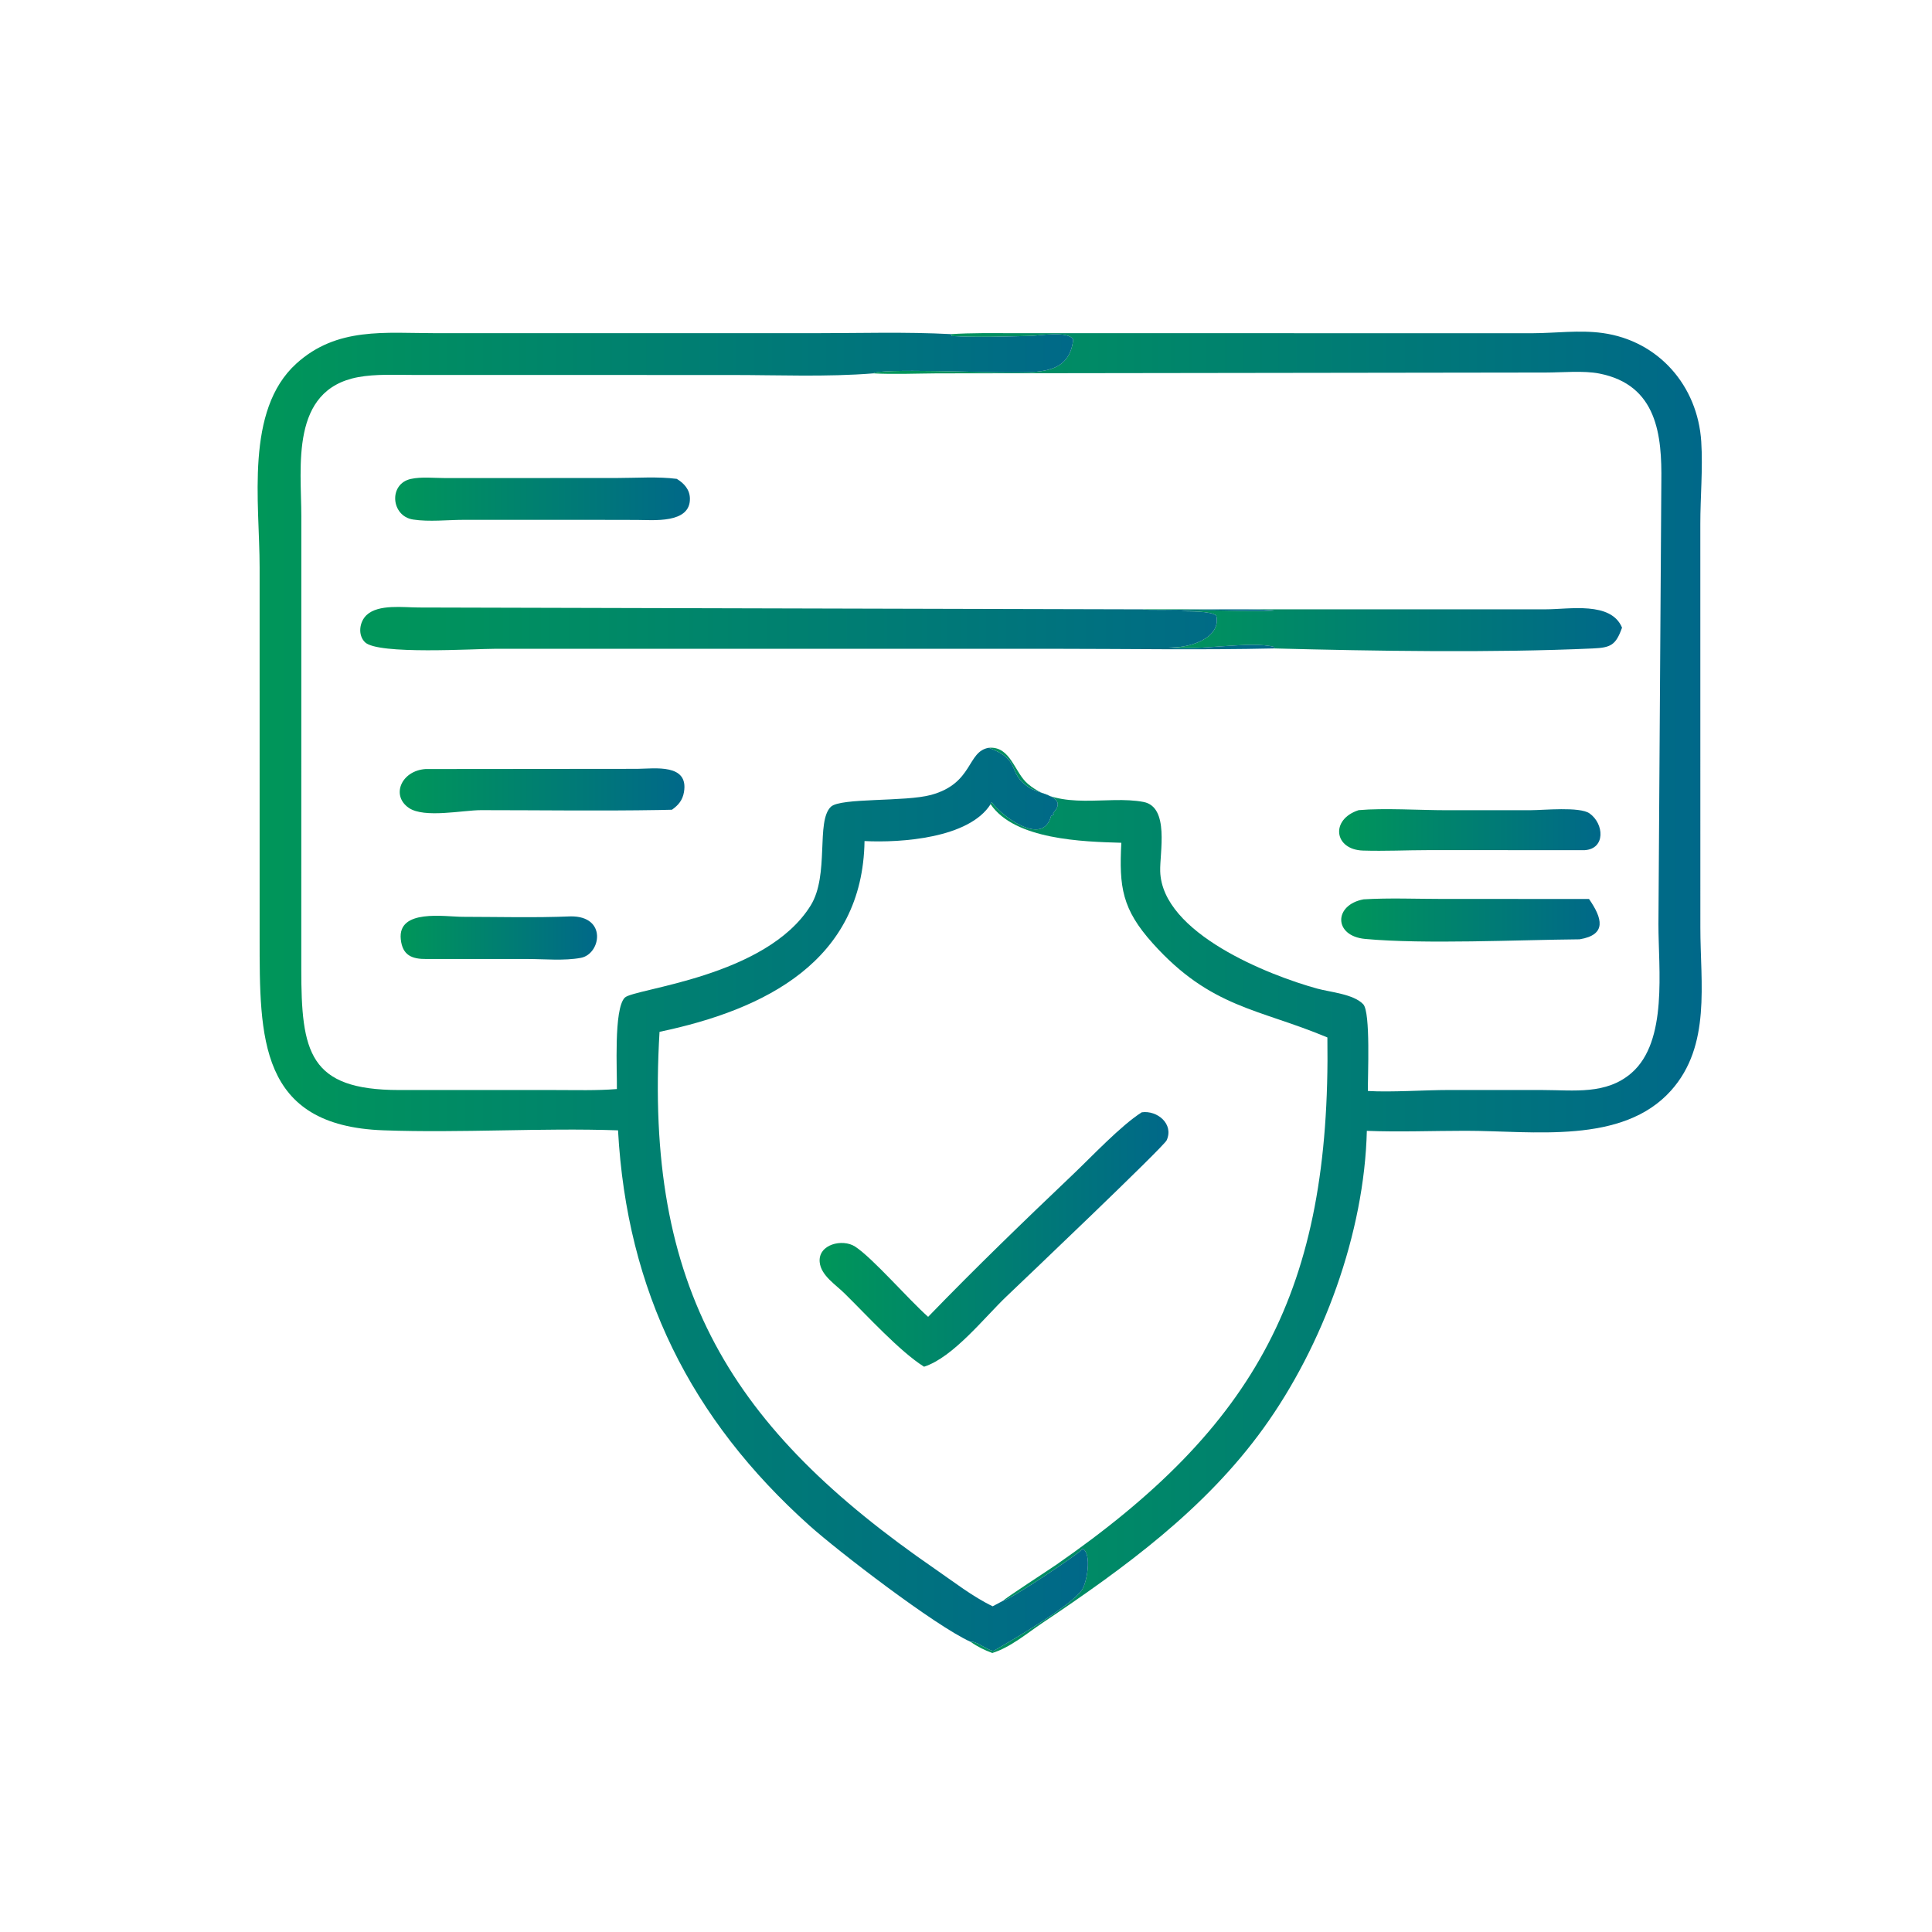 <svg width="201" height="201" viewBox="0 0 201 201" fill="none" xmlns="http://www.w3.org/2000/svg">
<path d="M98.956 34.763C101.069 34.623 103.188 34.663 105.304 34.663L159.436 34.668C161.865 34.661 164.32 34.312 166.737 34.648C172.548 35.455 176.624 40.132 176.993 45.944C177.172 48.765 176.894 51.714 176.897 54.554L176.901 96.499C176.898 102.314 178.036 108.777 173.853 113.454C168.796 119.107 159.509 117.644 152.485 117.644C149.072 117.644 145.608 117.785 142.202 117.651C141.946 128.287 137.649 139.994 131.449 148.586C125.338 157.055 116.992 163.116 108.411 168.872C106.804 169.95 105.107 171.399 103.236 171.972C102.414 171.67 101.701 171.324 100.986 170.815C101.578 170.694 102.633 171.662 103.362 171.758C105.666 170.425 111.611 166.959 112.613 165.323C113.068 164.58 113.621 161.69 112.64 161.122C112.499 161.499 104.863 166.578 104.385 166.523C104.54 166.294 109.111 163.333 109.859 162.815C130.701 148.356 138.46 134.223 138.098 107.934C130.951 104.927 125.978 104.886 119.921 98.134C116.737 94.586 116.419 92.282 116.66 87.68C112.668 87.569 105.556 87.365 103.061 83.668L103.071 83.553L103.202 83.474C103.983 84.685 108.477 88.232 109.349 84.894L109.644 84.725L109.553 84.593C111.246 82.819 108.119 82.655 106.996 81.893C104.717 80.349 106.326 79.058 102.866 77.799C105.159 77.605 105.517 80.364 106.951 81.565C110.377 84.436 115.183 82.71 118.967 83.433C121.691 83.953 120.647 88.715 120.704 90.644C120.892 97.1 132.031 101.479 137.055 102.856C138.401 103.224 140.809 103.414 141.823 104.475C142.614 105.303 142.283 111.972 142.314 113.504C144.753 113.649 148.191 113.401 150.748 113.4L160.534 113.404C163.756 113.41 167.111 113.909 169.736 111.63C173.547 108.32 172.529 100.829 172.539 96.129L172.841 50.109C172.905 45.33 172.44 40.049 166.388 38.862C164.743 38.54 162.532 38.756 160.826 38.757L97.448 38.844C95.265 38.858 93.036 38.959 90.856 38.845C91.424 38.306 102.554 38.773 105.23 38.745C108.004 38.717 111.275 38.953 111.653 35.327C111.187 34.397 108.053 34.927 107.286 34.945C104.58 35.01 101.709 35.119 99.006 34.958L98.956 34.763Z" fill="url(#paint0_linear_2166_1631)"/>
<path d="M64.298 117.597C56.254 117.324 48.031 117.888 39.875 117.594C26.909 117.129 27.015 107.915 27.011 97.572L27.01 59.034C27.011 52.291 25.46 42.696 30.831 37.826C35.063 33.989 40.056 34.663 45.347 34.664L84.612 34.665C89.376 34.666 94.2 34.512 98.956 34.763L99.006 34.958C101.709 35.119 104.58 35.01 107.286 34.945C108.053 34.927 111.187 34.397 111.653 35.327C111.275 38.953 108.004 38.717 105.23 38.745C102.554 38.773 91.424 38.306 90.856 38.845C85.989 39.234 80.99 39.014 76.105 39.014L43.021 39.009C41.164 39.01 39.084 38.897 37.257 39.237C30.148 40.56 31.35 48.575 31.349 53.722L31.345 100.784C31.341 109.459 32.136 113.399 41.514 113.403L57.794 113.404C59.916 113.403 62.063 113.471 64.178 113.302C64.218 111.563 63.826 104.939 65.007 103.788C65.986 102.833 79.712 101.676 84.339 94.206C86.314 91.018 84.86 85.432 86.446 83.932C87.458 82.975 94.177 83.443 96.887 82.695C101.279 81.484 100.589 78.177 102.866 77.799C106.326 79.058 104.717 80.349 106.995 81.894C108.119 82.655 111.246 82.82 109.553 84.593L109.644 84.725L109.349 84.894C108.477 88.232 103.983 84.685 103.202 83.475L103.071 83.553L103.06 83.668C100.808 87.214 93.73 87.693 89.943 87.502C89.752 99.957 79.629 105.04 68.616 107.349C67.022 134.063 76.078 148.625 97.29 163.239C99.186 164.545 101.197 166.115 103.276 167.115L104.385 166.524C104.863 166.579 112.499 161.499 112.64 161.122C113.621 161.69 113.068 164.58 112.613 165.323C111.611 166.959 105.666 170.425 103.362 171.758C102.633 171.662 101.578 170.694 100.986 170.815C97.253 169.129 87.133 161.332 84.223 158.725C71.864 147.654 65.215 134.322 64.298 117.597Z" fill="url(#paint1_linear_2166_1631)"/>
<path d="M118.786 115.72C120.387 115.493 122.144 116.923 121.378 118.629C121.074 119.306 106.263 133.401 104.73 134.859C102.391 137.085 99.175 141.212 96.135 142.189C93.608 140.601 90.2 136.859 87.941 134.638C87.014 133.689 85.404 132.729 85.277 131.297C85.112 129.449 87.652 128.848 88.953 129.685C90.768 130.854 94.501 135.175 96.56 137C101.492 131.9 106.552 127.015 111.692 122.124C113.611 120.297 116.64 117.077 118.786 115.72Z" fill="url(#paint2_linear_2166_1631)"/>
<path d="M59.377 95.337C63.197 95.3 62.505 99.261 60.435 99.651C58.704 99.978 56.629 99.773 54.863 99.772L44.375 99.773C42.848 99.787 41.875 99.39 41.697 97.727C41.354 94.519 46.289 95.38 48.145 95.383C51.879 95.389 55.648 95.493 59.377 95.337Z" fill="url(#paint3_linear_2166_1631)"/>
<path d="M141.868 93.564C144.561 93.402 147.325 93.522 150.024 93.522L165.315 93.526C166.698 95.52 167.201 97.251 164.334 97.724C157.929 97.781 148.209 98.253 142.029 97.684C138.721 97.379 138.747 94.135 141.868 93.564Z" fill="url(#paint4_linear_2166_1631)"/>
<path d="M141.35 84.286C143.956 84.05 147.751 84.293 150.473 84.293L159.312 84.289C160.555 84.289 164.348 83.905 165.366 84.62C166.884 85.685 167.062 88.306 164.867 88.45L148.613 88.446C146.354 88.447 144.057 88.562 141.803 88.491C138.782 88.397 138.379 85.249 141.35 84.286Z" fill="url(#paint5_linear_2166_1631)"/>
<path d="M44.266 80.009L66.304 79.989C68.107 79.97 71.672 79.416 71.157 82.411C71.012 83.25 70.584 83.761 69.909 84.242L68.58 84.272C62.408 84.376 56.224 84.287 50.05 84.286C48.154 84.286 44.14 85.15 42.535 84.052C40.652 82.763 41.752 80.187 44.266 80.009Z" fill="url(#paint6_linear_2166_1631)"/>
<path d="M52.609 49.736L64.273 49.728C66.284 49.727 68.422 49.565 70.411 49.82C71.168 50.279 71.763 50.929 71.777 51.871C71.817 54.505 67.937 54.094 66.257 54.092L60.499 54.08L48.272 54.082C46.579 54.084 44.642 54.306 42.977 54.051C40.67 53.699 40.404 50.337 42.747 49.826C43.846 49.587 45.159 49.734 46.284 49.736L52.609 49.736Z" fill="url(#paint7_linear_2166_1631)"/>
<path d="M118.872 63.395L160.848 63.391C163.262 63.393 167.611 62.544 168.752 65.299C168.105 67.125 167.578 67.379 165.715 67.463C155.35 67.933 142.943 67.733 132.556 67.462L132.598 67.315C130.177 66.631 124.541 67.763 121.549 67.332C123.455 67.513 127.108 66.481 126.538 64.042C125.963 63.554 123.679 63.611 122.874 63.593C125.921 63.354 129.4 63.684 132.587 63.52C130.59 63.212 119.308 63.589 118.872 63.395Z" fill="url(#paint8_linear_2166_1631)"/>
<path d="M132.556 67.462C124.835 67.636 117.08 67.497 109.355 67.497L51.556 67.498C49.38 67.497 39.303 68.141 37.966 66.811C37.206 66.055 37.39 64.7 38.132 63.996C39.368 62.822 42.013 63.204 43.569 63.202L118.871 63.395C119.307 63.589 130.59 63.212 132.586 63.52C129.4 63.684 125.921 63.354 122.874 63.593C123.679 63.611 125.963 63.554 126.537 64.042C127.108 66.481 123.455 67.513 121.549 67.332C124.541 67.763 130.177 66.631 132.598 67.315L132.556 67.462Z" fill="url(#paint9_linear_2166_1631)"/>
<defs>
<linearGradient id="paint0_linear_2166_1631" x1="90.856" y1="103.237" x2="177.053" y2="103.237" gradientUnits="userSpaceOnUse">
<stop stop-color="#009659"/>
<stop offset="1" stop-color="#006889"/>
</linearGradient>
<linearGradient id="paint1_linear_2166_1631" x1="26.803" y1="103.188" x2="113.185" y2="103.188" gradientUnits="userSpaceOnUse">
<stop stop-color="#009659"/>
<stop offset="1" stop-color="#006889"/>
</linearGradient>
<linearGradient id="paint2_linear_2166_1631" x1="85.269" y1="128.943" x2="121.563" y2="128.943" gradientUnits="userSpaceOnUse">
<stop stop-color="#009659"/>
<stop offset="1" stop-color="#006889"/>
</linearGradient>
<linearGradient id="paint3_linear_2166_1631" x1="41.68" y1="97.556" x2="62.117" y2="97.556" gradientUnits="userSpaceOnUse">
<stop stop-color="#009659"/>
<stop offset="1" stop-color="#006889"/>
</linearGradient>
<linearGradient id="paint4_linear_2166_1631" x1="139.538" y1="95.721" x2="166.423" y2="95.721" gradientUnits="userSpaceOnUse">
<stop stop-color="#009659"/>
<stop offset="1" stop-color="#006889"/>
</linearGradient>
<linearGradient id="paint5_linear_2166_1631" x1="139.318" y1="86.349" x2="166.512" y2="86.349" gradientUnits="userSpaceOnUse">
<stop stop-color="#009659"/>
<stop offset="1" stop-color="#006889"/>
</linearGradient>
<linearGradient id="paint6_linear_2166_1631" x1="41.586" y1="82.273" x2="71.207" y2="82.273" gradientUnits="userSpaceOnUse">
<stop stop-color="#009659"/>
<stop offset="1" stop-color="#006889"/>
</linearGradient>
<linearGradient id="paint7_linear_2166_1631" x1="41.113" y1="51.925" x2="71.777" y2="51.925" gradientUnits="userSpaceOnUse">
<stop stop-color="#009659"/>
<stop offset="1" stop-color="#006889"/>
</linearGradient>
<linearGradient id="paint8_linear_2166_1631" x1="118.872" y1="65.507" x2="168.752" y2="65.507" gradientUnits="userSpaceOnUse">
<stop stop-color="#009659"/>
<stop offset="1" stop-color="#006889"/>
</linearGradient>
<linearGradient id="paint9_linear_2166_1631" x1="37.478" y1="65.399" x2="132.598" y2="65.399" gradientUnits="userSpaceOnUse">
<stop stop-color="#009659"/>
<stop offset="1" stop-color="#006889"/>
</linearGradient>
</defs>
</svg>
